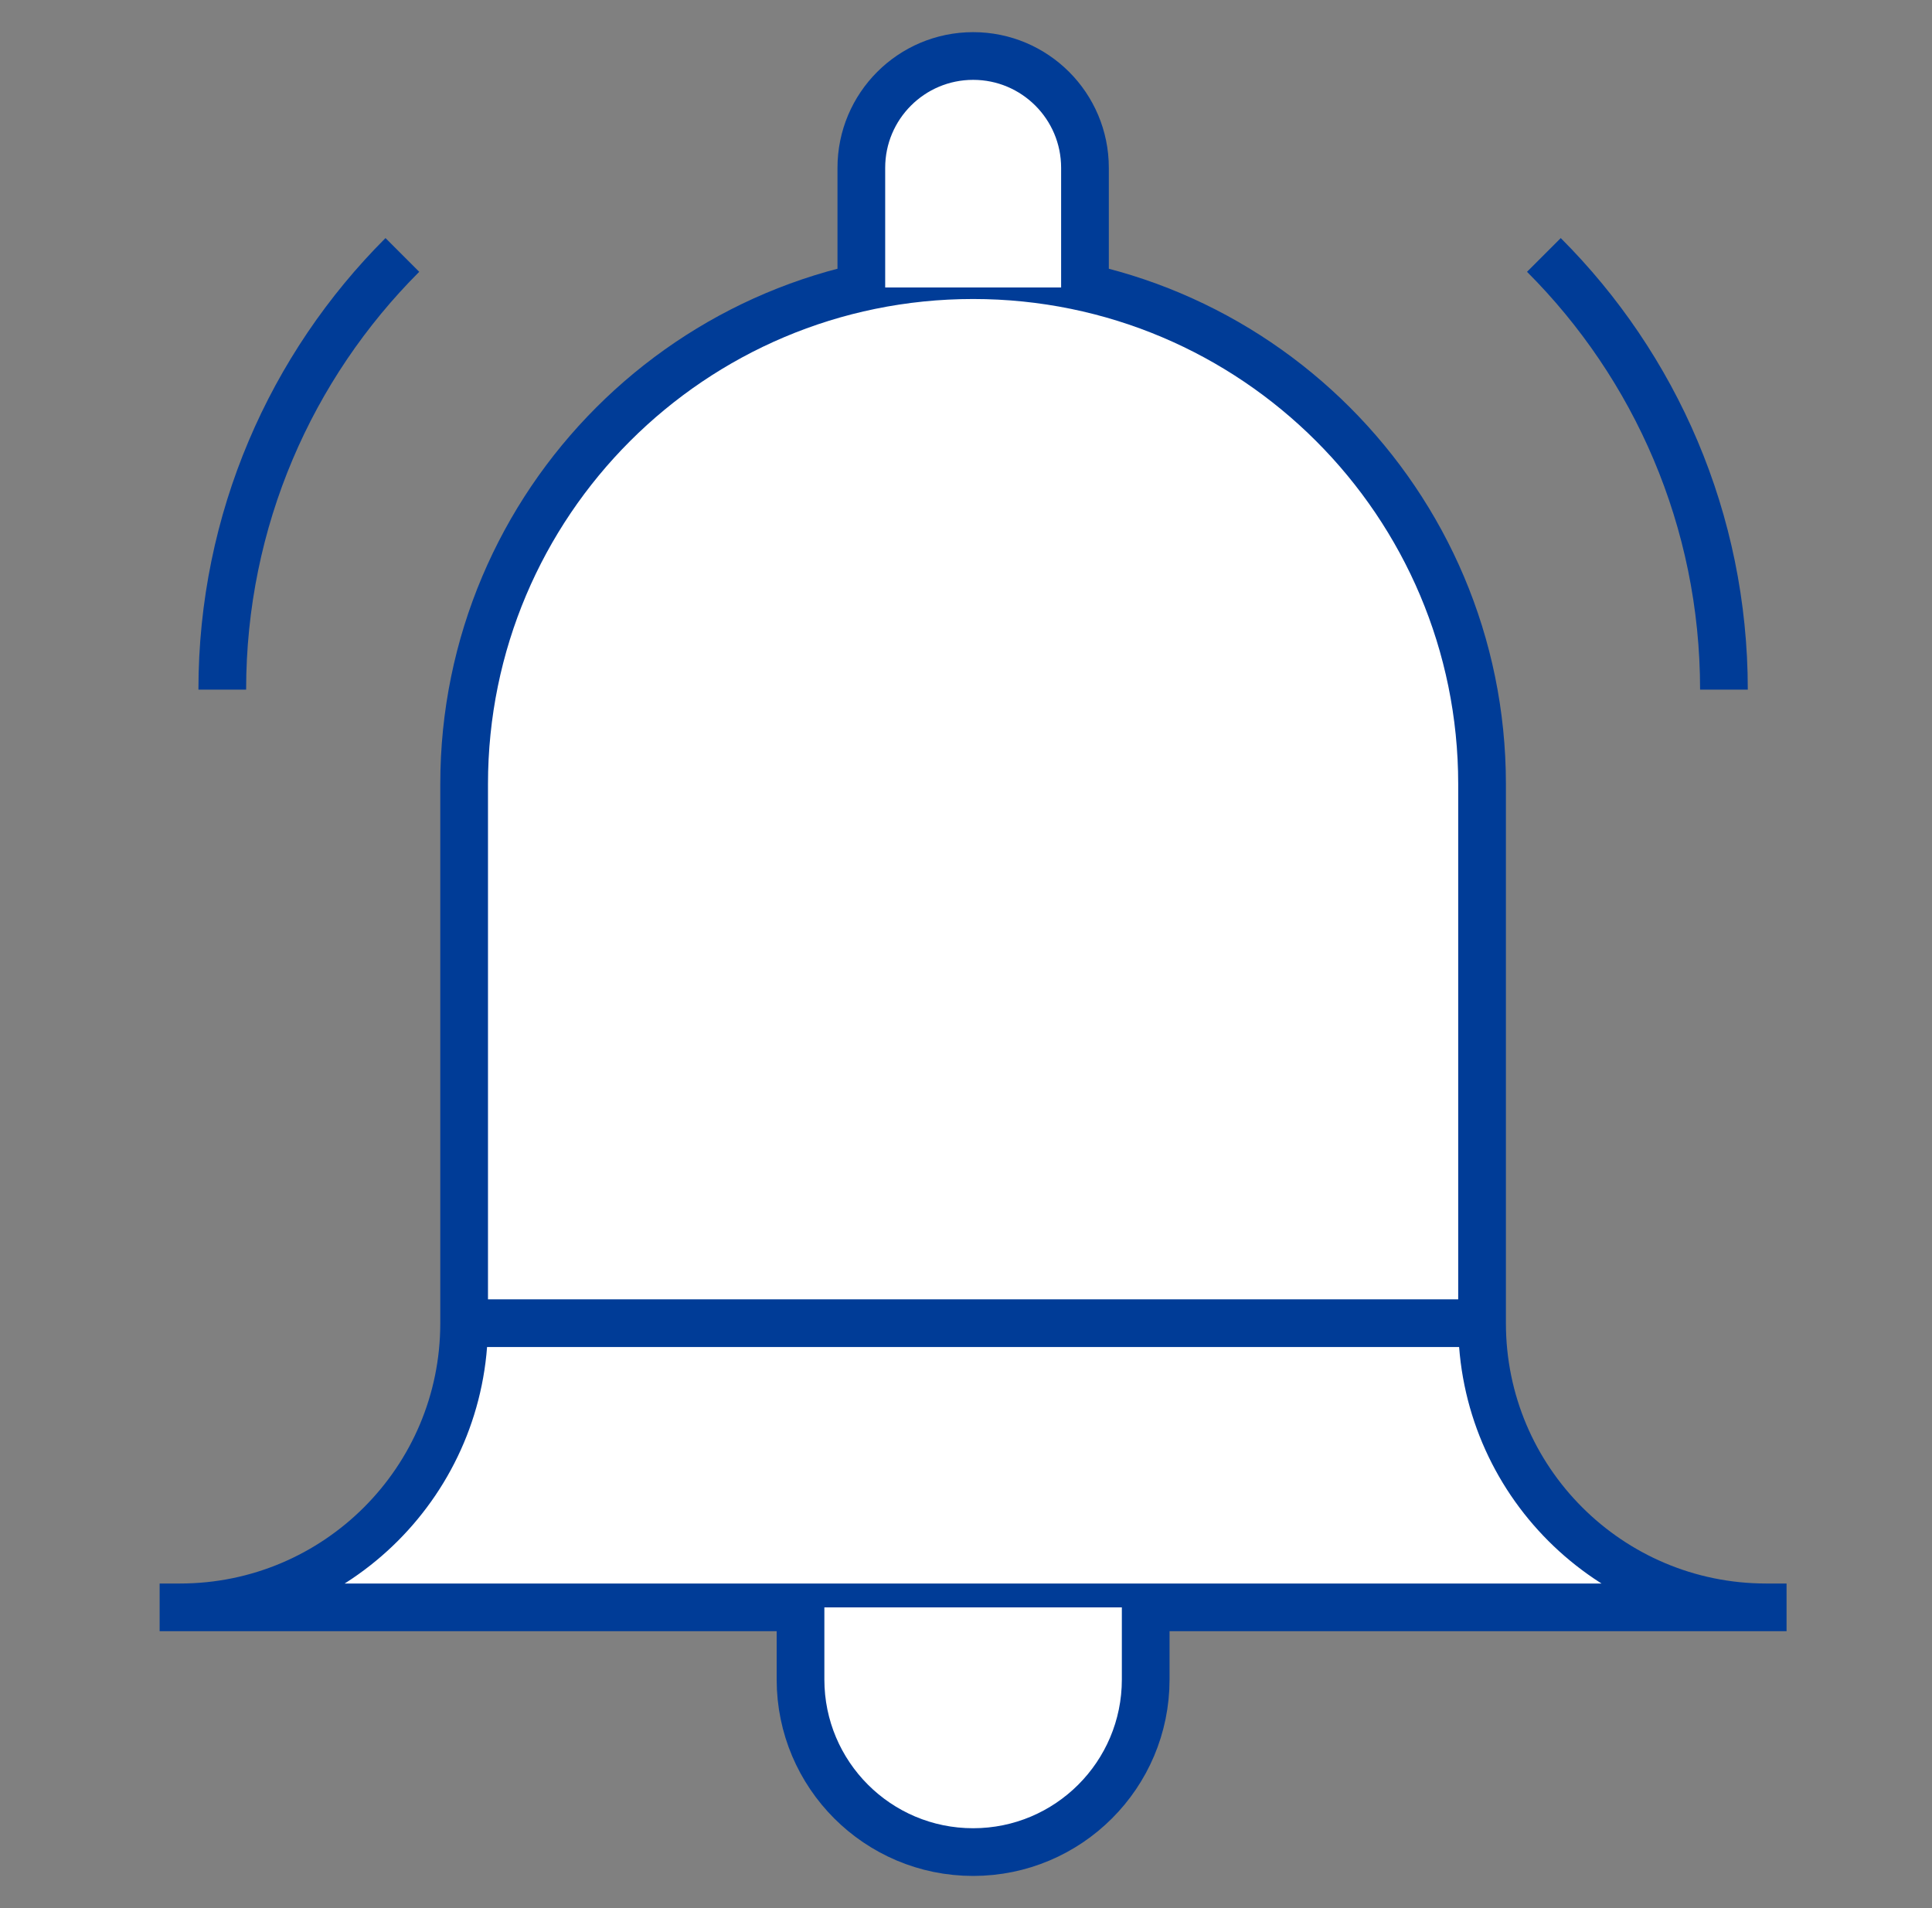<svg xmlns="http://www.w3.org/2000/svg" width="81" height="80" viewBox="0 0 81 80" fill="none"><rect x="0" y="0" width="81" height="80" fill="#808080" stroke="none"/><path d="M6.693 67.391H7.545C14.125 67.391 19.459 62.057 19.459 55.477V32.874C19.459 21.09 29.013 11.536 40.798 11.536C52.583 11.536 62.136 21.09 62.136 32.874V55.477C62.136 62.057 67.47 67.391 74.05 67.391H74.902H40.798H6.693Z" fill="white" stroke="#003C97" stroke-width="2" stroke-miterlimit="10"></path><path d="M45.488 12.053V7.036C45.488 4.447 43.389 2.348 40.8 2.348C38.211 2.348 36.112 4.447 36.112 7.036V12.052" fill="white"></path><path d="M45.488 12.053V7.036C45.488 4.447 43.389 2.348 40.8 2.348C38.211 2.348 36.112 4.447 36.112 7.036V12.052" stroke="#003C97" stroke-width="2" stroke-miterlimit="10"></path><path d="M48.034 67.391V70.415C48.034 74.411 44.794 77.651 40.798 77.651C36.802 77.651 33.562 74.411 33.562 70.415V67.391" fill="white"></path><path d="M48.034 67.391V70.415C48.034 74.411 44.794 77.651 40.798 77.651C36.802 77.651 33.562 74.411 33.562 70.415V67.391" stroke="#003C97" stroke-width="2" stroke-miterlimit="10"></path><path d="M19.46 55.476H62.136" stroke="#003C97" stroke-width="2" stroke-miterlimit="10"></path><path d="M72.277 28.914C72.277 21.797 69.392 15.353 64.728 10.689" stroke="#003C97" stroke-width="2" stroke-miterlimit="10"></path><path d="M9.319 28.914C9.319 21.797 12.204 15.353 16.869 10.689" stroke="#003C97" stroke-width="2" stroke-miterlimit="10"></path></svg>